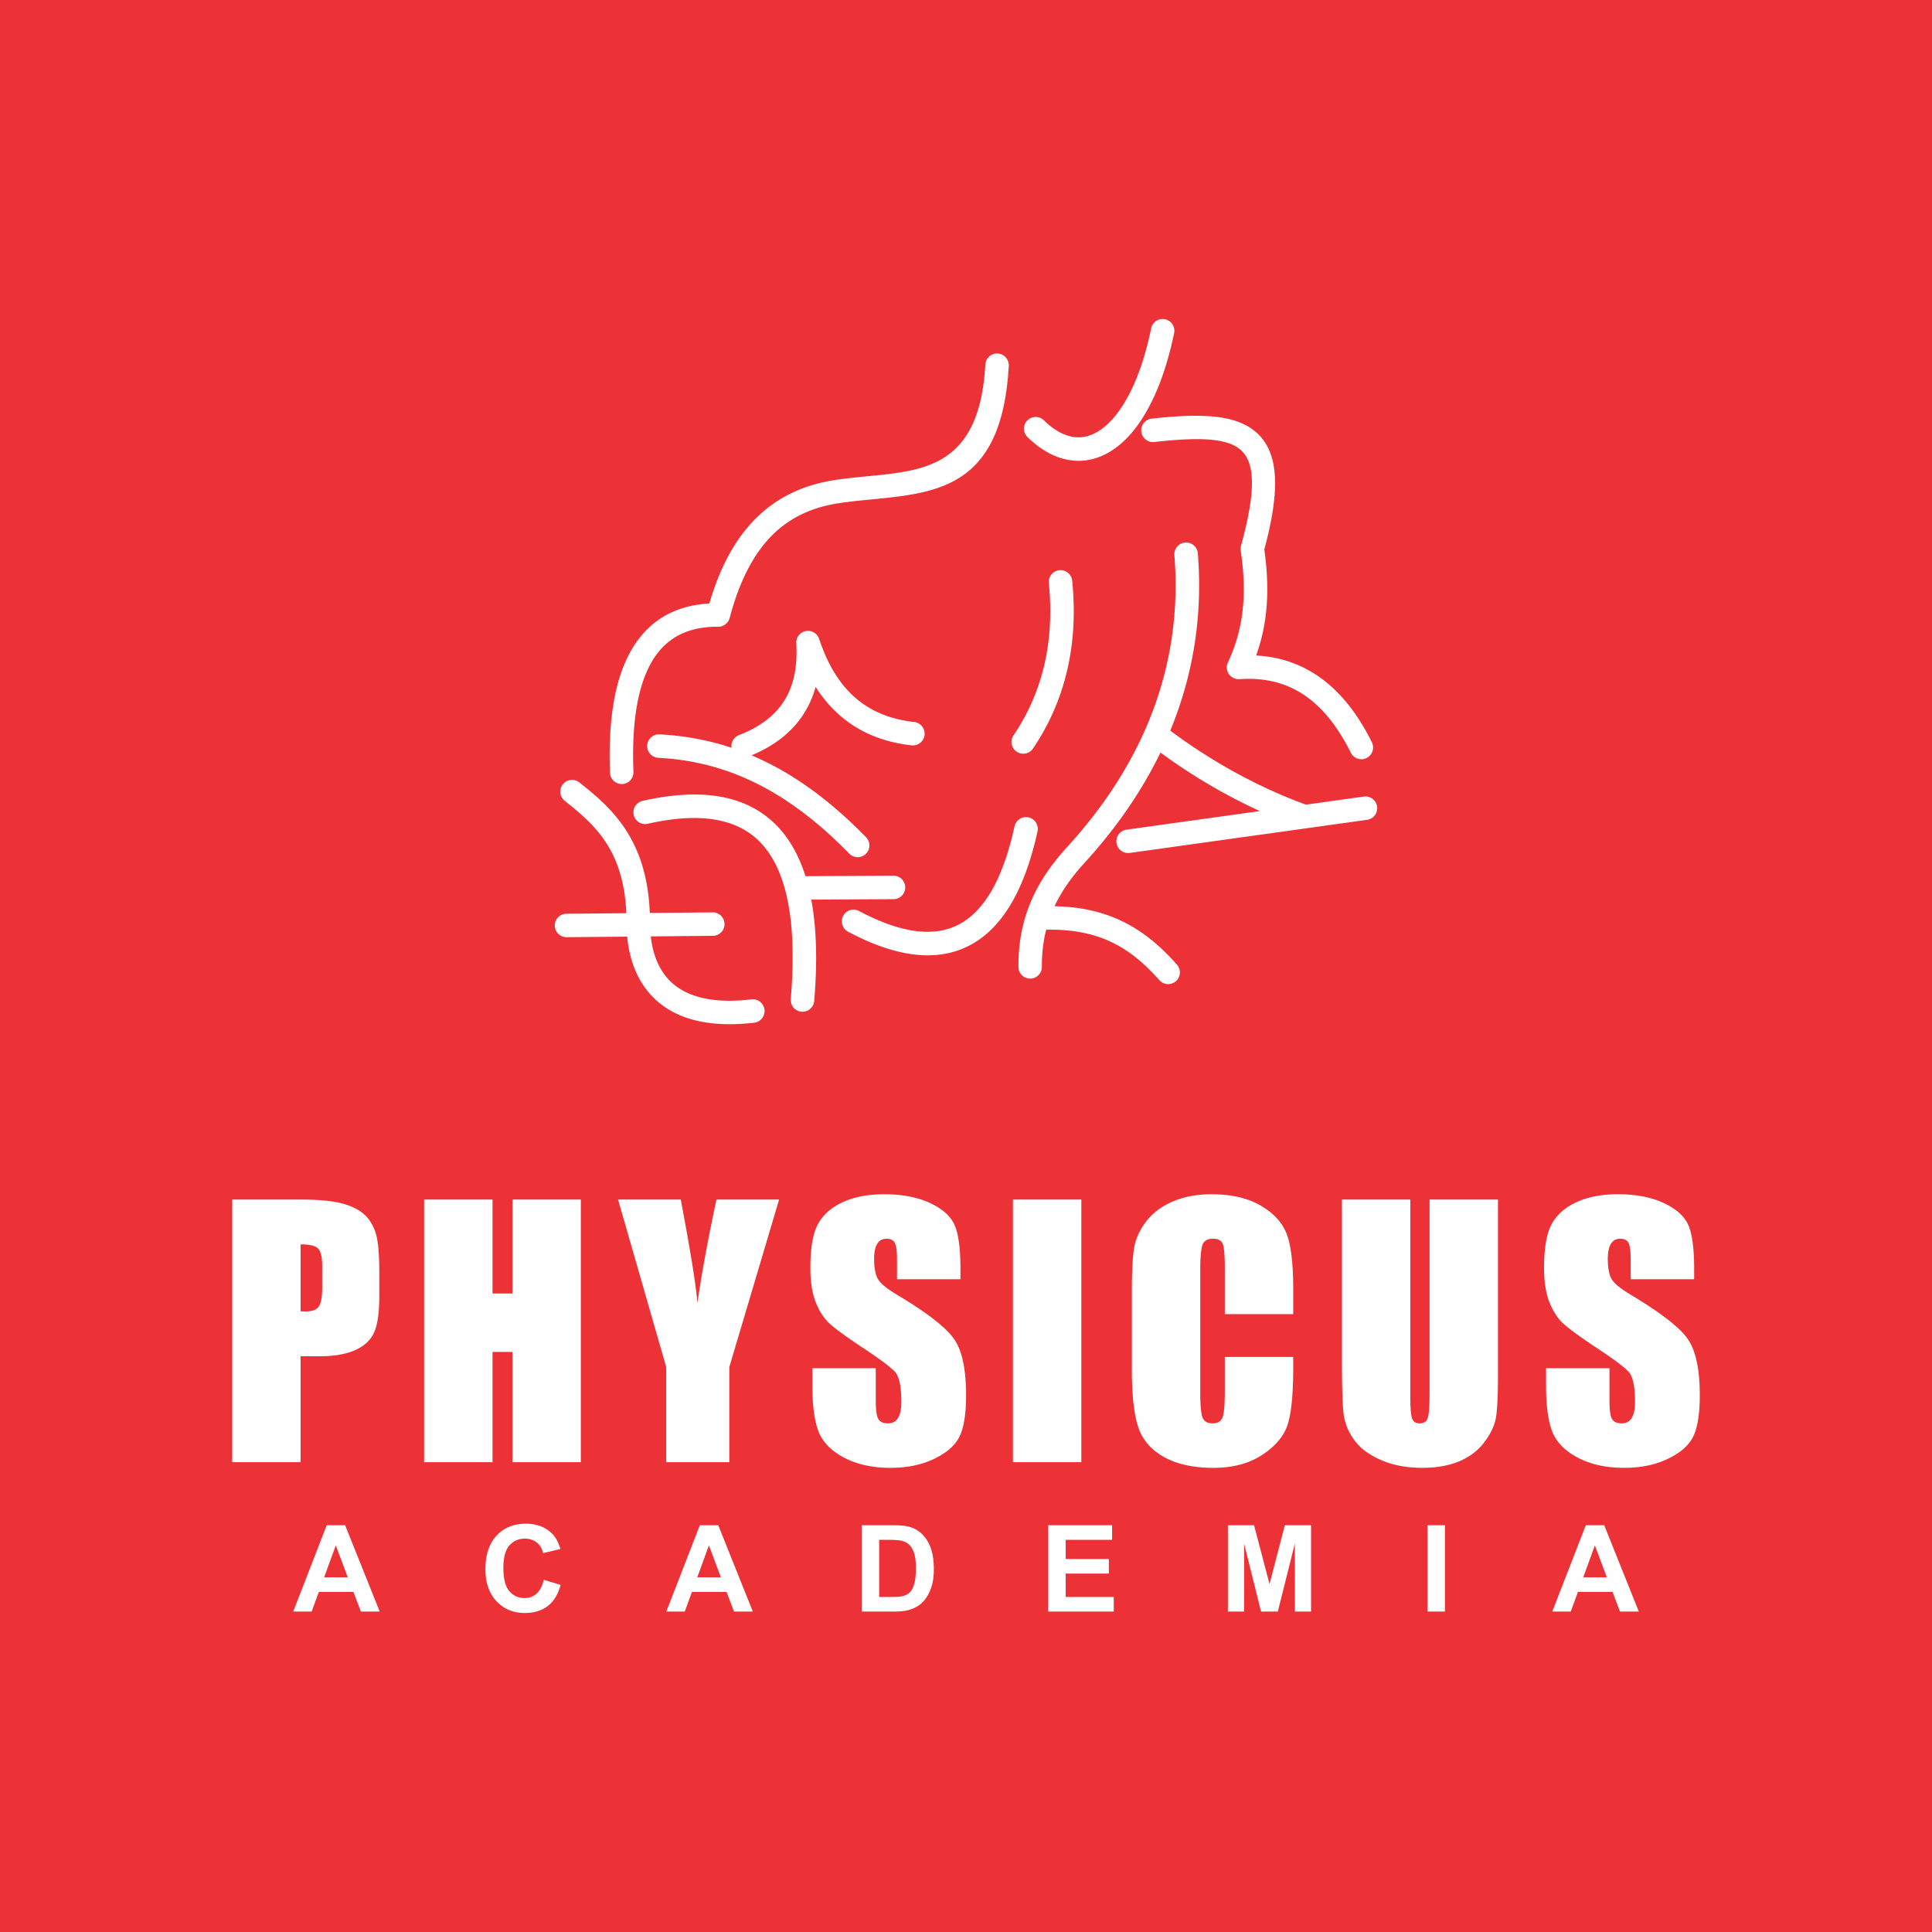 <svg xmlns="http://www.w3.org/2000/svg" fill-rule="evenodd" clip-rule="evenodd" image-rendering="optimizeQuality" shape-rendering="geometrirecision" text-rendering="geometrirecision" viewBox="0 0 2791.41 2791.41"><rect x="0" y="0" width="2791.41" height="2791.41" fill="#333333" stroke="none"/><defs><linearGradient id="id0" x1="1395.7" x2="1395.7" y1="2791.41" y2="0" gradientUnits="SpaceOnUse"><stop offset="0"/><stop offset=".2"/><stop offset="1" stop-color="#ed3237"/></linearGradient><style>.fil1{fill:#fefefe;fill-rule:nonzero}</style></defs><g id="Layer_x0020_1"><path fill="url(#id0)" d="M0 0h2791.41v2791.41H0z"/><g id="_1052916720"><path d="M915.21 1115.26c.33 9.35-6.98 17.21-16.34 17.54-9.35.33-17.21-6.99-17.54-16.35-3.15-82.24 8.66-142.49 34.16-182.64 24.84-39.11 61.64-59.19 109.36-61.87 15.36-52.43 37.12-92.33 65.6-121.34 31.3-31.87 70.19-50.24 117.11-57.25 15.21-2.27 31.56-3.87 47.72-5.44 82.91-8.08 160.2-15.61 168.34-161.13.51-9.35 8.52-16.52 17.87-16.01 9.36.51 16.53 8.52 16.01 17.87-9.76 174.58-101.08 183.48-199.04 193.02-14.94 1.45-30.07 2.93-45.99 5.31-39.51 5.9-72.02 21.12-97.84 47.42-26.45 26.93-46.45 65.82-60.39 118.5-1.94 7.31-8.63 12.69-16.54 12.63-41.74-.36-73.26 14.61-93.51 46.49-21.83 34.37-31.86 88.18-28.98 163.25zm569.35-483.68c-6.71-6.53-6.86-17.27-.33-23.98 6.53-6.72 17.27-6.87 23.98-.33 13.49 13.13 26.93 20.89 39.84 23.54 9.34 1.93 18.67 1.15 27.73-2.21 9.62-3.56 19.09-10.07 28.16-19.39 25.05-25.73 46.21-71.34 59.26-134.73 1.87-9.17 10.82-15.09 19.99-13.22 9.18 1.87 15.1 10.82 13.23 20-14.42 70.01-38.8 121.44-68.16 151.61-12.69 13.02-26.4 22.3-40.79 27.62-14.93 5.54-30.46 6.78-46.2 3.54-19.28-3.97-38.45-14.67-56.71-32.45zm183.15 7.05c-9.32 1.02-17.71-5.7-18.73-15.02-1.03-9.32 5.69-17.71 15.01-18.73 72.58-8.04 124.08-6.29 153.44 21.96 29.25 28.15 33.12 78.85 9.28 167.01 4.8 34.05 5.6 64.6 2.26 93.17-2.44 20.93-7.11 40.76-14.06 60.08 34.4 1.8 64.17 12.31 90.01 30.14 31.68 21.85 56.9 54.41 77.19 95.15 4.19 8.41.77 18.61-7.63 22.79-8.4 4.19-18.61.77-22.79-7.63-17.84-35.83-39.47-64.08-66.03-82.4-25.94-17.89-57.2-26.58-95-23.87l-.01-.04c-2.78.19-5.66-.29-8.36-1.56-8.48-3.96-12.14-14.05-8.18-22.52 11.06-23.6 18.05-47.76 21.11-74 3.1-26.54 2.18-55.31-2.63-87.83h.03c-.33-2.26-.21-4.63.44-6.98 21.13-76.63 20.63-118.02.85-137.06-20.08-19.31-63.39-19.62-126.2-12.66zm-35.42 593.72c-9.28 1.28-17.85-5.2-19.13-14.48-1.29-9.28 5.2-17.85 14.48-19.14l192.63-26.88a793.97 793.97 0 01-53.3-26.82c-29.83-16.44-60.23-35.63-90.31-57.69-32.72 67.53-74.44 120.73-109.9 159.56-17.52 19.19-32.42 39.55-43.11 62.47 36.5.71 66.98 7.55 93.91 19.86 31.68 14.49 57.91 36.31 82.91 64.49 6.2 7 5.55 17.71-1.46 23.91-7.01 6.21-17.72 5.55-23.92-1.46-21.99-24.77-44.71-43.81-71.62-56.11-25.37-11.61-54.99-17.46-91.91-16.79-4.14 16.36-6.34 34.11-6.21 53.63.04 9.36-7.52 16.97-16.87 17.01-9.36.03-16.97-7.52-17.01-16.88-.25-37.43 6.91-69.34 19.42-97.67 12.43-28.17 30.02-52.6 50.76-75.31 36.15-39.59 79.1-94.78 110.89-165.27 31.66-70.19 52.32-155.79 44.25-256.64-.73-9.35 6.26-17.53 15.61-18.27 9.36-.73 17.54 6.26 18.27 15.62 7.95 99.25-10.31 184.69-39.79 256.15a796.933 796.933 0 0092.43 59.62c36.13 19.9 71.21 35.59 103.59 47.3l83.66-11.68c9.28-1.28 17.85 5.21 19.13 14.49 1.28 9.28-5.2 17.85-14.48 19.13l-342.92 47.85zm-139.76-150.86c-5.25 7.78-15.81 9.83-23.59 4.59-7.78-5.25-9.83-15.81-4.58-23.59 20.77-30.8 35.63-64.34 44.22-100.76 8.68-36.76 11.05-76.49 6.82-119.34-.92-9.32 5.89-17.63 15.21-18.54 9.32-.92 17.62 5.89 18.54 15.21 4.62 46.74 2.01 90.15-7.49 130.38-9.57 40.56-26.07 77.86-49.13 112.05zm-267.29 264.64c-8.25-4.41-11.37-14.67-6.97-22.92 4.4-8.26 14.66-11.38 22.92-6.98 58.5 31.15 106.59 38.63 143.19 19.99 37.18-18.95 64.64-65.49 81.44-142.21 1.98-9.17 11.03-15 20.2-13.02 9.17 1.98 15 11.02 13.02 20.19-19.14 87.43-52.64 141.58-99.25 165.33-47.19 24.05-105.74 16.25-174.55-20.38zm-168.3-265.75c-1.1-7.64 3.16-15.32 10.67-18.22 27.76-10.77 49.7-26.05 63.92-47.3 14.24-21.27 21.15-49.21 18.95-85.42-.55-9.35 6.59-17.39 15.95-17.94 7.87-.46 14.81 4.53 17.14 11.7 12.95 39.39 31.48 67.78 54.63 87.01 22.86 18.99 50.74 29.4 82.61 32.95 9.32 1.02 16.04 9.41 15.01 18.73-1.02 9.32-9.41 16.04-18.73 15.02-38.3-4.27-72.19-17.1-100.55-40.66-14.28-11.86-27.03-26.36-38.09-43.77-4.25 15.33-10.57 29.03-18.75 41.25-17.26 25.79-42.47 44.45-73.77 57.59 8.32 3.53 16.57 7.36 24.74 11.49 48.95 24.74 95.2 60.33 140.68 106.89 6.53 6.71 6.39 17.45-.33 23.98-6.71 6.53-17.45 6.38-23.98-.33-42.84-43.85-86.13-77.24-131.65-100.25-45.12-22.8-92.6-35.5-144.22-38.18-9.35-.48-16.55-8.45-16.08-17.81.48-9.35 8.45-16.55 17.81-16.08 36.39 1.9 70.89 8.34 104.04 19.35zm-121.05 109.83c-9.14 2.06-18.21-3.68-20.27-12.82-2.05-9.13 3.69-18.21 12.83-20.26 85.92-19.46 153.12-8.81 197.06 39.21 16.42 17.96 29.26 41.03 38.26 69.61l127.09-.7c9.35-.03 16.97 7.52 17.01 16.88.03 9.35-7.52 16.97-16.88 17.01l-118.86.65c7.52 40.08 9.1 88.65 4.26 146.42-.77 9.36-8.98 16.32-18.34 15.55-9.35-.77-16.31-8.98-15.54-18.34 9.41-112.22-5.93-184.81-41.98-224.22-34.73-37.96-91.01-45.66-164.64-28.99zm-119.95-33.15c-7.34-5.84-8.56-16.52-2.73-23.86 5.83-7.33 16.51-8.56 23.85-2.72 24.36 19.3 49.47 40.22 69.04 71.58 17.99 28.83 30.71 65.78 32.75 117.02l90.87-.86c9.36-.07 17 7.45 17.08 16.81.07 9.35-7.45 17-16.81 17.07l-89.72.85.1.92c2.85 24.27 11.19 47.46 28.45 64.21 17.44 16.91 44.68 27.89 85.59 27.83 9.41-.02 19.84-.67 31.34-2.02 9.32-1.06 17.74 5.63 18.8 14.95 1.07 9.32-5.63 17.74-14.95 18.8-12.23 1.44-23.96 2.13-35.19 2.15-50.83.08-85.81-14.67-109.25-37.4-23.61-22.91-34.86-53.33-38.54-84.67l-.47-4.45-87.49.83c-9.36.07-17-7.45-17.08-16.81-.07-9.36 7.46-17 16.81-17.08l86.56-.81c-1.9-43.93-12.61-75.24-27.69-99.4-16.63-26.66-39.29-45.48-61.32-62.94zM335.51 1733.16h99.39c26.86 0 47.49 2.08 61.96 6.31 14.39 4.24 25.27 10.32 32.54 18.23 7.28 8 12.16 17.67 14.8 28.95 2.55 11.35 3.83 28.86 3.83 52.61v33.02c0 24.15-2.48 41.82-7.51 52.85-4.96 11.11-14.16 19.67-27.43 25.59-13.35 5.91-30.78 8.87-52.29 8.87h-26.46v153.04h-98.83v-379.47zm98.83 64.76v96.67c2.79.16 5.19.24 7.19.24 9.04 0 15.27-2.24 18.79-6.72 3.44-4.4 5.2-13.67 5.2-27.74v-31.27c0-12.95-2-21.42-6.08-25.34-4-3.92-12.39-5.84-25.1-5.84zm404.87-64.76v379.47h-98.82v-159.28h-28.78v159.28h-98.83v-379.47h98.83v135.76h28.78v-135.76h98.82zm286.47 0l-71.96 242.1v137.37h-91.15v-137.37l-69.56-242.1h90.59c13.99 74.28 22.07 124.17 24.06 149.75 5.68-40.45 14.8-90.35 27.51-149.75h90.51zm262 115.13h-91.63v-28.06c0-13.11-1.2-21.51-3.52-25.11-2.32-3.6-6.16-5.35-11.59-5.35-5.92 0-10.4 2.39-13.44 7.27-3.03 4.8-4.55 12.07-4.55 21.91 0 12.63 1.76 22.15 5.19 28.54 3.36 6.32 12.64 14.08 27.91 23.19 43.73 26.15 71.32 47.65 82.67 64.36 11.44 16.72 17.11 43.66 17.11 80.76 0 27.02-3.2 46.93-9.51 59.81-6.32 12.79-18.47 23.5-36.62 32.14-18.07 8.71-39.1 13.03-63.17 13.03-26.38 0-48.85-5.04-67.56-15.03-18.63-10-30.78-22.71-36.62-38.14-5.75-15.51-8.63-37.5-8.63-65.88v-24.87h91.62V2023c0 14.23 1.28 23.34 3.84 27.42 2.56 4.08 7.12 6.08 13.68 6.08 6.55 0 11.43-2.56 14.63-7.76 3.2-5.12 4.79-12.79 4.79-22.87 0-22.3-3.03-36.94-9.11-43.73-6.32-6.88-21.67-18.39-46.13-34.54-24.47-16.23-40.62-28.07-48.62-35.42-7.91-7.36-14.55-17.51-19.75-30.47-5.19-12.95-7.83-29.5-7.83-49.65 0-29.02 3.68-50.29 11.11-63.72 7.44-13.43 19.35-23.91 35.9-31.5 16.55-7.6 36.46-11.36 59.89-11.36 25.58 0 47.33 4.16 65.4 12.39 17.99 8.32 29.91 18.71 35.74 31.35 5.84 12.55 8.8 33.9 8.8 64.04v15.03zm174.68-115.13v379.47h-98.82v-379.47h98.82zm306.14 165.5h-98.83v-65.88c0-19.19-1.04-31.1-3.12-35.9-2.08-4.72-6.71-7.11-13.83-7.11-7.99 0-13.11 2.87-15.27 8.63-2.16 5.84-3.28 18.31-3.28 37.5v176.06c0 18.47 1.12 30.46 3.28 36.14 2.16 5.6 7.04 8.4 14.55 8.4 7.28 0 12.07-2.8 14.31-8.48 2.24-5.6 3.36-18.87 3.36-39.74v-47.73h98.83v14.79c0 39.34-2.8 67.25-8.32 83.64-5.52 16.47-17.83 30.86-36.78 43.25-19.03 12.39-42.37 18.55-70.2 18.55-28.86 0-52.69-5.2-71.48-15.67-18.71-10.47-31.18-24.95-37.26-43.5-6.08-18.55-9.11-46.37-9.11-83.55v-110.82c0-27.34.96-47.81 2.79-61.48 1.92-13.68 7.44-26.87 16.8-39.5 9.27-12.63 22.14-22.63 38.61-29.9 16.48-7.28 35.42-10.88 56.85-10.88 29.03 0 53.01 5.6 71.96 16.87 18.87 11.2 31.26 25.19 37.26 41.98 5.92 16.79 8.88 42.85 8.88 78.27v36.06zm295.82-165.5v253.7c0 28.78-.96 49.01-2.8 60.6-1.92 11.68-7.44 23.67-16.63 35.9-9.2 12.32-21.35 21.59-36.38 27.91-15.11 6.31-32.87 9.51-53.33 9.51-22.63 0-42.62-3.76-59.89-11.27-17.35-7.52-30.3-17.27-38.86-29.27-8.63-12.07-13.67-24.78-15.27-38.13-1.52-13.36-2.32-41.5-2.32-84.28v-224.67h98.83v284.64c0 16.55.88 27.18 2.63 31.74 1.76 4.64 5.36 6.96 10.72 6.96 6.08 0 10.07-2.56 11.83-7.6 1.76-5.12 2.64-17.11 2.64-35.98v-279.76h98.83zm283.42 115.13h-91.63v-28.06c0-13.11-1.2-21.51-3.52-25.11-2.31-3.6-6.15-5.35-11.59-5.35-5.92 0-10.39 2.39-13.43 7.27-3.04 4.8-4.56 12.07-4.56 21.91 0 12.63 1.76 22.15 5.2 28.54 3.36 6.32 12.63 14.08 27.9 23.19 43.74 26.15 71.32 47.65 82.68 64.36 11.43 16.72 17.11 43.66 17.11 80.76 0 27.02-3.2 46.93-9.52 59.81-6.31 12.79-18.47 23.5-36.62 32.14-18.07 8.71-39.1 13.03-63.16 13.03-26.39 0-48.85-5.04-67.56-15.03-18.63-10-30.79-22.71-36.62-38.14-5.76-15.51-8.64-37.5-8.64-65.88v-24.87h91.63V2023c0 14.23 1.28 23.34 3.84 27.42 2.56 4.08 7.11 6.08 13.67 6.08s11.43-2.56 14.63-7.76c3.2-5.12 4.8-12.79 4.8-22.87 0-22.3-3.04-36.94-9.12-43.73-6.31-6.88-21.66-18.39-46.13-34.54-24.47-16.23-40.62-28.07-48.61-35.42-7.92-7.36-14.56-17.51-19.75-30.47-5.2-12.95-7.84-29.5-7.84-49.65 0-29.02 3.68-50.29 11.12-63.72 7.43-13.43 19.35-23.91 35.9-31.5 16.55-7.6 36.46-11.36 59.88-11.36 25.59 0 47.34 4.16 65.41 12.39 17.99 8.32 29.9 18.71 35.74 31.35 5.83 12.55 8.79 33.9 8.79 64.04v15.03zM548.62 2328.41h-27.19l-10.76-28.38h-49.99l-10.36 28.38h-26.69l48.39-124.65h26.67l49.93 124.65zm-46.13-49.45l-17.32-46.13-16.83 46.13h34.15zm283.12 3.49l24.38 7.48c-3.75 13.73-9.98 23.91-18.69 30.58-8.7 6.65-19.73 9.98-33.1 9.98-16.57 0-30.18-5.65-40.86-16.97-10.65-11.32-15.99-26.78-15.99-46.42 0-20.75 5.37-36.88 16.08-48.37 10.71-11.49 24.81-17.24 42.27-17.24 15.26 0 27.65 4.53 37.17 13.55 5.69 5.34 9.92 13 12.77 23.01l-24.9 5.92c-1.48-6.44-4.55-11.55-9.22-15.29-4.7-3.74-10.39-5.6-17.06-5.6-9.26 0-16.78 3.31-22.52 9.95-5.77 6.62-8.65 17.36-8.65 32.21 0 15.73 2.85 26.96 8.5 33.63 5.69 6.7 13.06 10.04 22.14 10.04 6.71 0 12.48-2.12 17.3-6.39 4.81-4.26 8.29-10.93 10.38-20.07zm302.1 45.96h-27.18l-10.77-28.38h-49.99l-10.36 28.38h-26.69l48.4-124.65h26.66l49.93 124.65zm-46.13-49.45l-17.32-46.13-16.83 46.13h34.15zm203.39-75.2h45.91c10.35 0 18.24.78 23.67 2.38 7.28 2.14 13.55 5.97 18.74 11.49 5.23 5.48 9.17 12.21 11.9 20.19 2.7 7.95 4.06 17.79 4.06 29.45 0 10.27-1.27 19.09-3.83 26.52-3.1 9.08-7.54 16.42-13.32 22.02-4.35 4.27-10.24 7.58-17.64 9.96-5.54 1.76-12.94 2.64-22.22 2.64h-47.27v-124.65zm25.25 21.06v82.52h18.71c6.99 0 12.04-.41 15.15-1.19 4.09-1.01 7.45-2.76 10.12-5.19 2.7-2.44 4.88-6.44 6.56-12.01 1.71-5.58 2.55-13.21 2.55-22.84 0-9.63-.84-17-2.55-22.17-1.68-5.16-4.06-9.17-7.11-12.07-3.04-2.87-6.9-4.84-11.61-5.86-3.48-.78-10.35-1.19-20.57-1.19h-11.25zm244.3 103.59v-124.65h92.27v21.06h-67.03v27.68h62.33v21.07h-62.33v33.77h69.46v21.07h-94.7zm259.59 0v-124.65h37.81l22.34 85.01 22.08-85.01h37.9v124.65h-23.33l-.09-98.13-24.58 98.13h-24.25l-24.46-98.13-.09 98.13h-23.33zm288.32 0v-124.65h25.24v124.65h-25.24zm305.35 0h-27.19l-10.76-28.38h-49.99l-10.36 28.38h-26.69l48.39-124.65h26.67l49.93 124.65zm-46.13-49.45l-17.32-46.13-16.83 46.13h34.15z" class="fil1"/></g></g></svg>